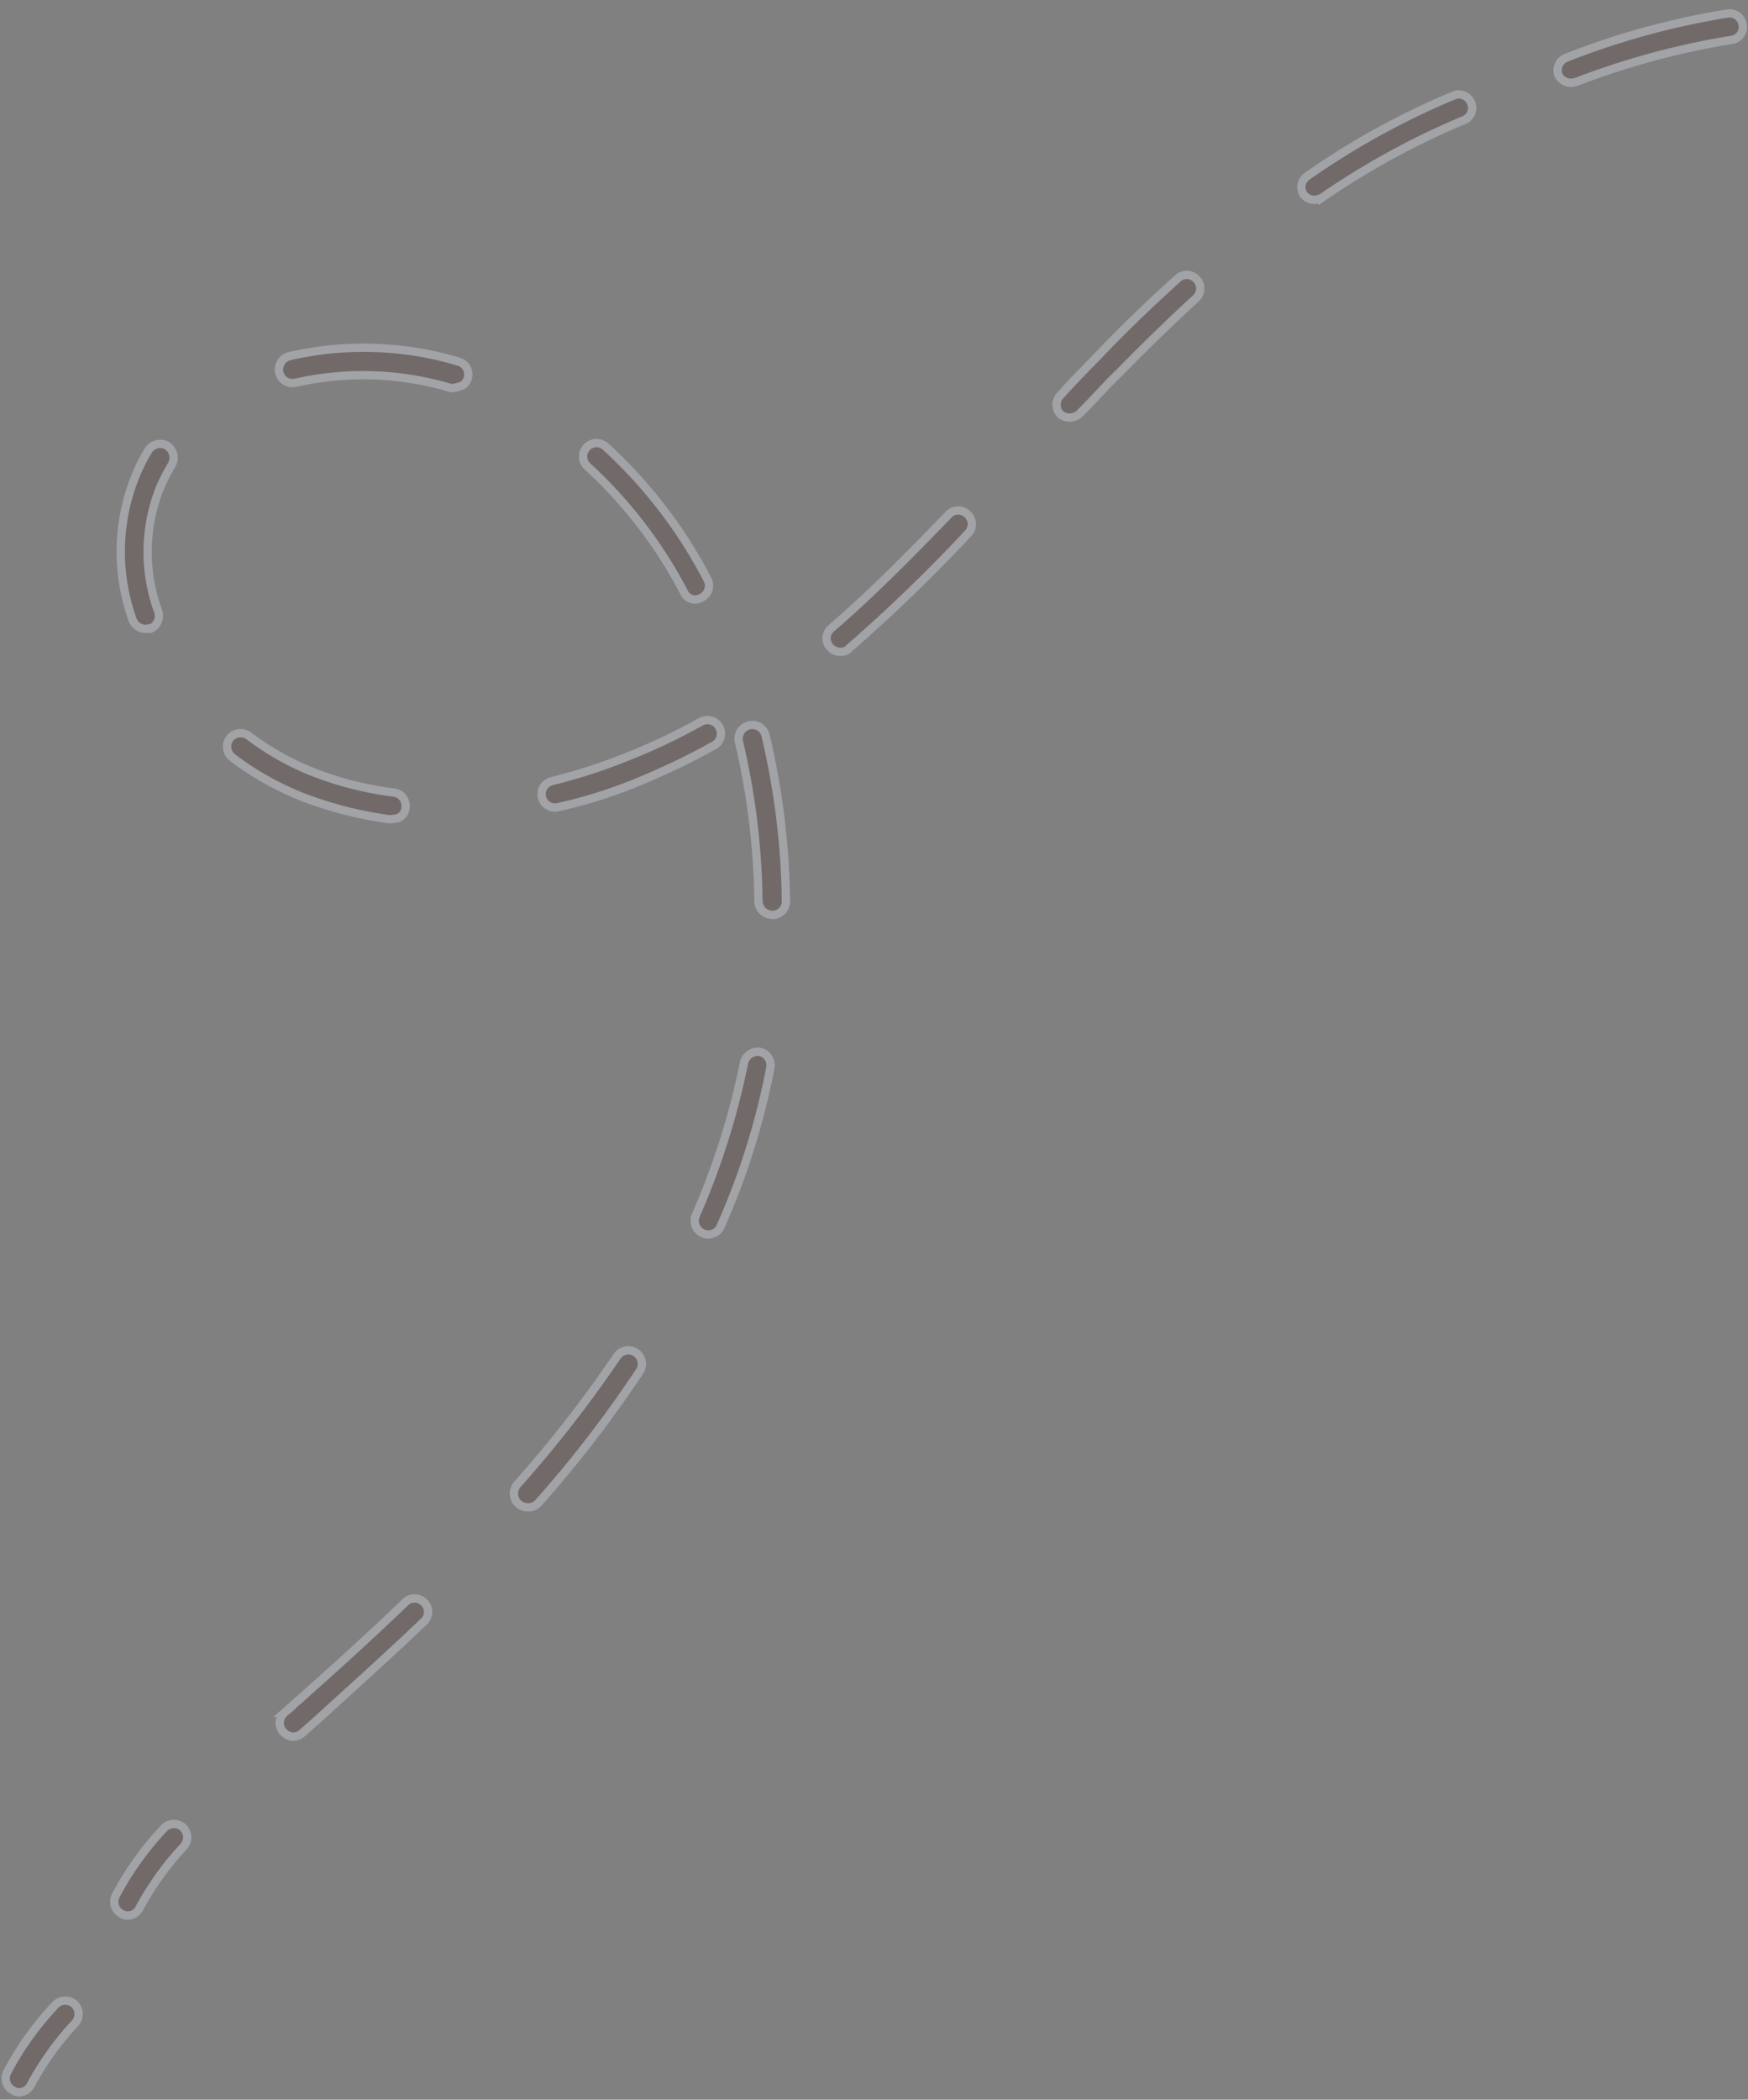 <svg xmlns="http://www.w3.org/2000/svg" width="210.448" height="252.665" viewBox="0 0 210.448 252.665"><rect x="0" y="0" width="210.448" height="252.665" fill="#808080" stroke="none"/><g id="Group_899" data-name="Group 899" transform="translate(14.239 -8.568) rotate(3)" opacity="0.3"><path id="Path_836" data-name="Path 836" d="M2.288,17.237a1.639,1.639,0,0,0,.475-.341L4.5,15.2c3.9-3.954,7.99-8.018,12.2-12.472a1.577,1.577,0,0,0-.08-2.282,1.578,1.578,0,0,0-2.281.08C10.191,4.954,6.164,8.978,2.228,12.871l-1.735,1.7A1.586,1.586,0,0,0,.511,16.88,1.556,1.556,0,0,0,2.288,17.237Z" transform="translate(30.703 198.774)" fill="#4f3231" stroke="#eff6ff" stroke-width="1"></path><path id="Path_837" data-name="Path 837" d="M2.382,19.385a1.8,1.8,0,0,0,.591-.437A140.646,140.646,0,0,0,14.328,2.49,1.63,1.63,0,1,0,11.519.836,149.592,149.592,0,0,1,.334,16.854a1.67,1.67,0,0,0,.26,2.292A1.843,1.843,0,0,0,2.382,19.385Z" transform="translate(57.428 167.594)" fill="#4f3231" stroke="#eff6ff" stroke-width="1"></path><path id="Path_838" data-name="Path 838" d="M2.283,22.128a1.538,1.538,0,0,0,.852-.871,87.767,87.767,0,0,0,5-19.422A1.653,1.653,0,0,0,6.811.01a1.725,1.725,0,0,0-1.86,1.305A90.5,90.5,0,0,1,.088,20.081a1.645,1.645,0,0,0,.966,2.08A1.552,1.552,0,0,0,2.283,22.128Z" transform="translate(77.44 130.915)" fill="#4f3231" stroke="#eff6ff" stroke-width="1"></path><path id="Path_839" data-name="Path 839" d="M5.748,22.553a1.569,1.569,0,0,0,.969-1.57A91.049,91.049,0,0,0,3.231,1.211,1.641,1.641,0,0,0,1.195.062,1.662,1.662,0,0,0,.053,2.077a87.833,87.833,0,0,1,3.36,19.085A1.7,1.7,0,0,0,5.167,22.7.837.837,0,0,0,5.748,22.553Z" transform="translate(79.679 91.677)" fill="#4f3231" stroke="#eff6ff" stroke-width="1"></path><path id="Path_840" data-name="Path 840" d="M10.747,8.235a88.09,88.09,0,0,0,9.681-5.228A1.631,1.631,0,1,0,18.677.255,73.014,73.014,0,0,1,9.355,5.227a66.619,66.619,0,0,1-8.2,3.085,1.61,1.61,0,0,0,.934,3.083A58.338,58.338,0,0,0,10.747,8.235Z" transform="translate(56.33 91.385)" fill="#4f3231" stroke="#eff6ff" stroke-width="1"></path><path id="Path_841" data-name="Path 841" d="M2.318,17.62a1.346,1.346,0,0,0,.466-.37A192.34,192.34,0,0,0,16.348,2.715,1.6,1.6,0,0,0,16.183.43,1.587,1.587,0,0,0,13.864.6C8.719,6.533,4.621,11.031.528,14.945a1.569,1.569,0,0,0-.1,2.255A1.737,1.737,0,0,0,2.318,17.62Z" transform="translate(89.625 64.599)" fill="#4f3231" stroke="#eff6ff" stroke-width="1"></path><path id="Path_842" data-name="Path 842" d="M20.9,9.259a1.43,1.43,0,0,0,.941-1.326,1.623,1.623,0,0,0-1.548-1.761A40.416,40.416,0,0,1,10.416,4.2,32.626,32.626,0,0,1,2.539.272,1.663,1.663,0,0,0,.283.692a1.668,1.668,0,0,0,.4,2.271,35.275,35.275,0,0,0,8.665,4.31A46.386,46.386,0,0,0,19.981,9.41,5.953,5.953,0,0,0,20.9,9.259Z" transform="translate(18.229 95.885)" fill="#4f3231" stroke="#eff6ff" stroke-width="1"></path><path id="Path_843" data-name="Path 843" d="M14.986,17.991l.193-.105a1.609,1.609,0,0,0,.539-2.206A57.323,57.323,0,0,0,2.618.346,1.628,1.628,0,0,0,.346.6,1.619,1.619,0,0,0,.578,2.85,55.319,55.319,0,0,1,13,17.393,1.438,1.438,0,0,0,14.986,17.991Z" transform="translate(59.211 58.791)" fill="#4f3231" stroke="#eff6ff" stroke-width="1"></path><path id="Path_844" data-name="Path 844" d="M2.3,17.724a1.814,1.814,0,0,0,.589-.439c1.554-1.717,2.969-3.532,4.547-5.206,2.978-3.364,5.8-6.409,8.623-9.287A1.593,1.593,0,0,0,16.047.483a1.569,1.569,0,0,0-2.3.039c-2.891,2.912-5.8,5.948-8.791,9.437C3.423,11.721,1.869,13.438.388,15.29a1.64,1.64,0,0,0,.169,2.285A1.752,1.752,0,0,0,2.3,17.724Z" transform="translate(115.805 34.854)" fill="#4f3231" stroke="#eff6ff" stroke-width="1"></path><path id="Path_845" data-name="Path 845" d="M2.279,13.414l.318-.173A94.206,94.206,0,0,1,19.123,3.059,1.561,1.561,0,0,0,19.866.915a1.582,1.582,0,0,0-2.148-.74A93.587,93.587,0,0,0,.664,10.762a1.616,1.616,0,0,0-.337,2.271A1.667,1.667,0,0,0,2.279,13.414Z" transform="translate(143.867 11.453)" fill="#4f3231" stroke="#eff6ff" stroke-width="1"></path><path id="Path_846" data-name="Path 846" d="M1.95,9.316,2.3,9.223A94.174,94.174,0,0,1,20.746,3.181,1.56,1.56,0,0,0,21.969,1.27,1.583,1.583,0,0,0,20.052.049,93.613,93.613,0,0,0,1,6.36,1.615,1.615,0,0,0,.14,8.488,1.667,1.667,0,0,0,1.95,9.316Z" transform="translate(173.928 0)" fill="#4f3231" stroke="#eff6ff" stroke-width="1"></path><path id="Path_847" data-name="Path 847" d="M4.092,22.278a1.7,1.7,0,0,0,.825-2.13A20.785,20.785,0,0,1,4.353,5.272,25.871,25.871,0,0,1,5.625,2.433,1.761,1.761,0,0,0,4.974.18,1.708,1.708,0,0,0,2.748.815,20.665,20.665,0,0,0,1.305,4.1a24.246,24.246,0,0,0,.579,17.186,1.672,1.672,0,0,0,2.092.943C4.026,22.314,4.092,22.278,4.092,22.278Z" transform="translate(4.183 61.634)" fill="#4f3231" stroke="#eff6ff" stroke-width="1"></path><path id="Path_848" data-name="Path 848" d="M21.842,4.1a1.357,1.357,0,0,0,.909-1.075,1.583,1.583,0,0,0-1.2-1.894,39.74,39.74,0,0,0-20.366.4A1.655,1.655,0,0,0,.063,3.589a1.614,1.614,0,0,0,2.012,1.1,36.876,36.876,0,0,1,18.753-.329A4.536,4.536,0,0,0,21.842,4.1Z" transform="translate(22.104 48.745)" fill="#4f3231" stroke="#eff6ff" stroke-width="1"></path><path id="Path_849" data-name="Path 849" d="M2.294,11.142a1.544,1.544,0,0,0,.786-.841A35.785,35.785,0,0,1,8.021,2.62,1.636,1.636,0,0,0,7.777.348,1.635,1.635,0,0,0,5.5.594,36.738,36.738,0,0,0,.129,9a1.626,1.626,0,0,0,.828,2.122A1.4,1.4,0,0,0,2.294,11.142Z" transform="translate(11.943 227.394)" fill="#4f3231" stroke="#eff6ff" stroke-width="1"></path><path id="Path_850" data-name="Path 850" d="M2.293,11.143A1.538,1.538,0,0,0,3.08,10.3a35.844,35.844,0,0,1,4.94-7.68A1.636,1.636,0,0,0,7.776.349,1.632,1.632,0,0,0,5.5.594,36.676,36.676,0,0,0,.129,9a1.625,1.625,0,0,0,.828,2.121A1.393,1.393,0,0,0,2.293,11.143Z" transform="translate(0 249.309)" fill="#4f3231" stroke="#eff6ff" stroke-width="1"></path></g></svg>